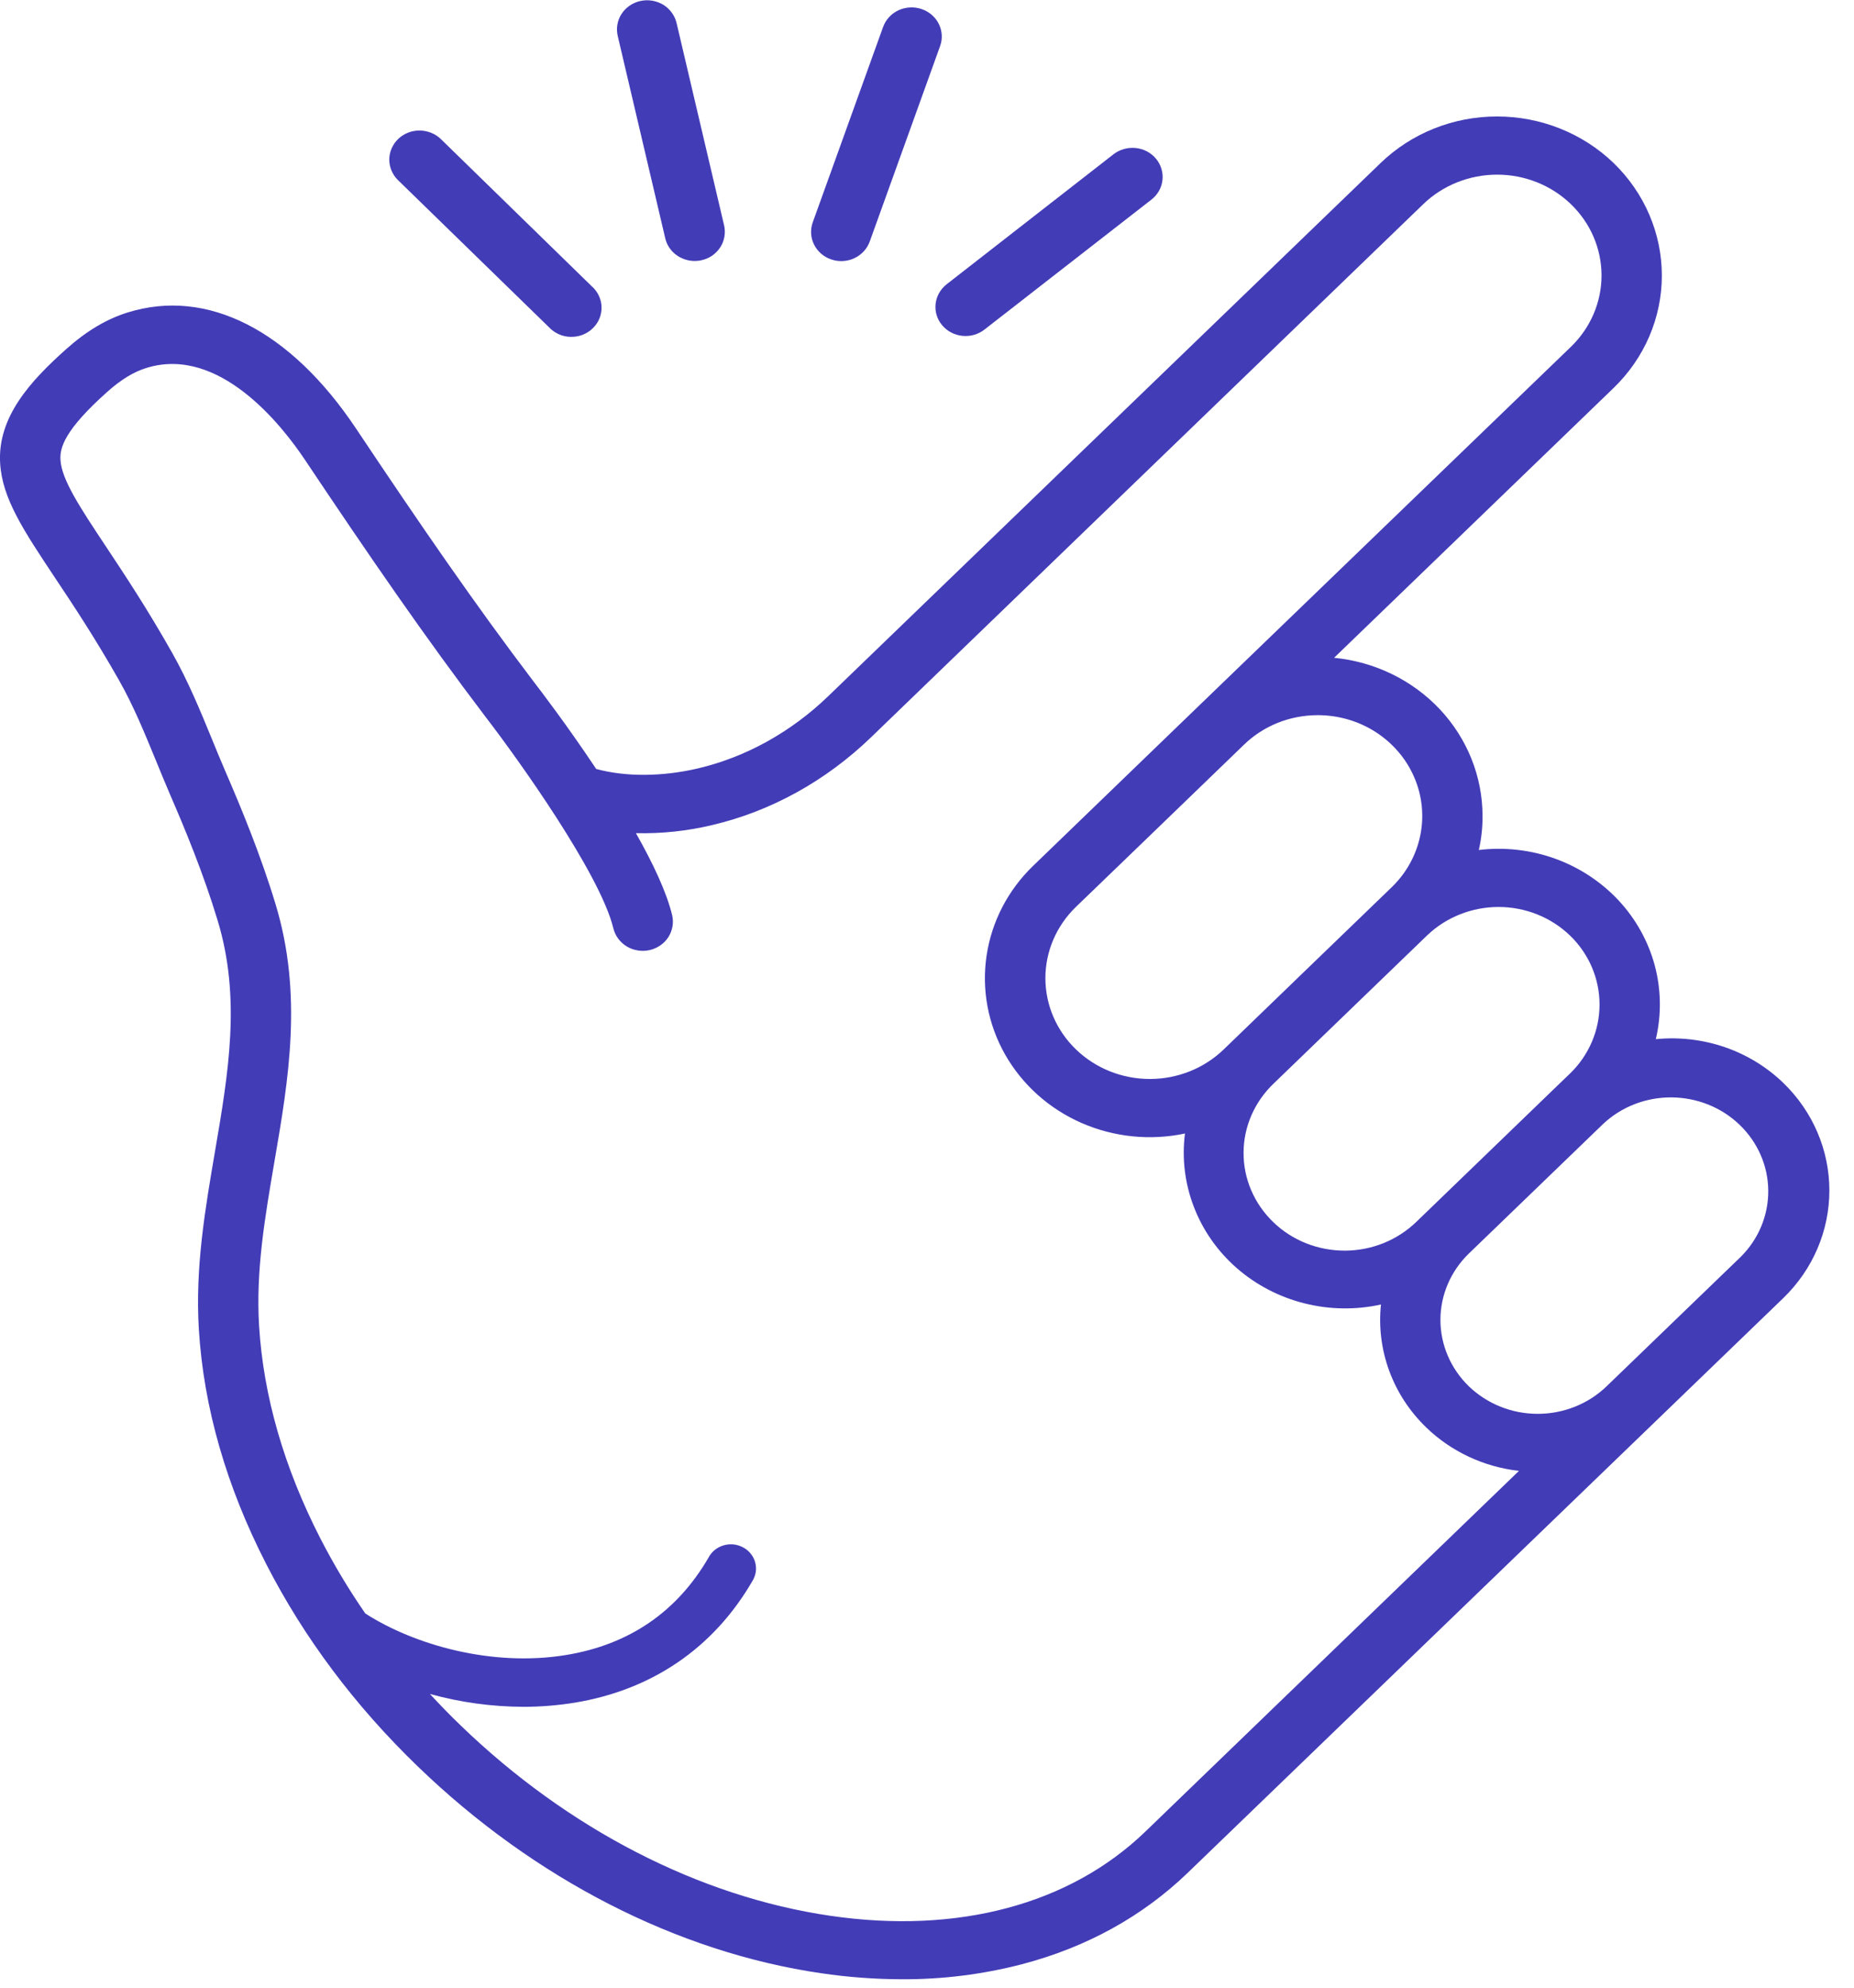 <svg width="28" height="30" viewBox="0 0 28 30" fill="none" xmlns="http://www.w3.org/2000/svg">
<path d="M26.932 16.344C26.682 16.103 26.38 15.918 26.047 15.804C25.713 15.69 25.358 15.649 25.007 15.684C25.094 15.316 25.088 14.933 24.99 14.568C24.891 14.203 24.703 13.866 24.441 13.586C24.178 13.306 23.85 13.091 23.484 12.959C23.117 12.827 22.723 12.782 22.334 12.829C22.372 12.661 22.391 12.489 22.39 12.317C22.39 11.722 22.16 11.148 21.746 10.706C21.331 10.265 20.762 9.988 20.148 9.928L24.368 5.857C24.835 5.407 25.098 4.796 25.098 4.159C25.098 3.523 24.836 2.912 24.37 2.461C23.903 2.011 23.27 1.758 22.61 1.758C21.951 1.757 21.317 2.01 20.851 2.46L12.512 10.504C11.946 11.05 11.264 11.428 10.539 11.598C9.995 11.725 9.445 11.726 9.004 11.606C8.567 10.95 8.157 10.414 8.068 10.299C7.169 9.116 6.341 7.911 5.375 6.465C4.382 4.981 3.126 4.343 1.929 4.716C1.609 4.815 1.306 4.996 1 5.269C0.457 5.753 -0.039 6.296 0.002 6.99C0.033 7.522 0.351 7.999 0.831 8.721C1.104 9.129 1.441 9.638 1.801 10.273C2.017 10.655 2.179 11.052 2.352 11.472C2.42 11.638 2.49 11.81 2.564 11.982C2.788 12.498 3.072 13.181 3.287 13.893C3.643 15.064 3.45 16.192 3.246 17.384C3.099 18.244 2.946 19.132 3.003 20.062C3.075 21.239 3.418 22.433 4.022 23.609C4.591 24.719 5.362 25.748 6.314 26.665C8.07 28.359 10.231 29.466 12.402 29.782C12.807 29.842 13.216 29.872 13.626 29.873C14.233 29.875 14.839 29.8 15.426 29.648C16.408 29.392 17.254 28.925 17.941 28.263L24.907 21.545L26.932 19.592C27.378 19.161 27.628 18.577 27.628 17.968C27.628 17.359 27.378 16.775 26.932 16.344ZM23.711 14.12C23.997 14.396 24.157 14.771 24.157 15.161C24.157 15.552 23.997 15.926 23.711 16.203L23.565 16.343L21.541 18.296L21.395 18.437C21.253 18.575 21.085 18.685 20.899 18.761C20.713 18.836 20.514 18.875 20.313 18.876C20.111 18.876 19.912 18.839 19.726 18.765C19.54 18.691 19.37 18.582 19.228 18.444C19.086 18.307 18.973 18.144 18.896 17.964C18.819 17.785 18.78 17.592 18.781 17.398C18.781 17.204 18.822 17.011 18.9 16.832C18.978 16.653 19.092 16.491 19.235 16.354L20.394 15.236L21.552 14.119C21.839 13.844 22.227 13.689 22.632 13.689C23.036 13.689 23.424 13.844 23.711 14.12ZM19.902 10.794C20.214 10.794 20.519 10.883 20.778 11.05C21.038 11.218 21.24 11.455 21.359 11.733C21.479 12.011 21.51 12.317 21.449 12.613C21.388 12.908 21.238 13.179 21.017 13.392L19.749 14.615L18.59 15.734L18.481 15.839C18.185 16.125 17.784 16.285 17.366 16.285C16.947 16.285 16.546 16.125 16.25 15.839C15.954 15.554 15.788 15.167 15.788 14.763C15.788 14.36 15.954 13.973 16.25 13.687L17.324 12.652L18.787 11.24C18.933 11.098 19.107 10.986 19.298 10.909C19.489 10.833 19.695 10.794 19.902 10.794ZM17.298 27.644C16.157 28.744 14.467 29.196 12.54 28.915C10.561 28.626 8.579 27.607 6.959 26.044C6.797 25.888 6.642 25.729 6.493 25.567C6.952 25.694 7.426 25.759 7.904 25.761C8.162 25.761 8.421 25.74 8.676 25.699C9.848 25.507 10.777 24.872 11.363 23.863C11.389 23.821 11.406 23.774 11.414 23.726C11.421 23.677 11.418 23.628 11.405 23.58C11.392 23.533 11.369 23.488 11.338 23.45C11.307 23.411 11.268 23.378 11.223 23.355C11.179 23.331 11.13 23.316 11.079 23.31C11.028 23.305 10.977 23.31 10.928 23.324C10.88 23.338 10.834 23.362 10.795 23.393C10.756 23.425 10.724 23.464 10.701 23.508C10.225 24.328 9.501 24.823 8.549 24.979C7.429 25.163 6.252 24.825 5.517 24.352C5.266 23.989 5.04 23.612 4.839 23.221C4.29 22.151 3.978 21.071 3.913 20.012C3.862 19.18 4 18.378 4.145 17.53C4.358 16.292 4.576 15.013 4.162 13.648C3.934 12.895 3.638 12.183 3.405 11.645C3.334 11.481 3.265 11.313 3.199 11.151C3.024 10.725 2.843 10.284 2.601 9.855C2.226 9.191 1.878 8.667 1.599 8.247C1.211 7.663 0.931 7.242 0.913 6.941C0.902 6.755 0.977 6.488 1.619 5.915C1.825 5.731 2.018 5.613 2.209 5.554C3.307 5.212 4.253 6.412 4.608 6.944C5.584 8.403 6.422 9.621 7.335 10.822L7.337 10.825C7.805 11.431 9.064 13.186 9.263 14.011C9.291 14.125 9.364 14.223 9.466 14.285C9.517 14.315 9.573 14.336 9.633 14.345C9.692 14.355 9.752 14.353 9.81 14.34C9.868 14.327 9.923 14.303 9.972 14.269C10.021 14.236 10.062 14.193 10.094 14.144C10.125 14.095 10.146 14.04 10.156 13.984C10.166 13.927 10.164 13.868 10.151 13.812C10.066 13.462 9.858 13.023 9.604 12.575C9.991 12.584 10.378 12.543 10.754 12.453C11.641 12.246 12.472 11.787 13.156 11.127L21.494 3.082C21.79 2.796 22.192 2.636 22.61 2.636C23.028 2.636 23.429 2.796 23.725 3.082C24.021 3.367 24.187 3.754 24.187 4.158C24.187 4.561 24.021 4.948 23.725 5.234L18.142 10.618L15.606 13.065C15.224 13.432 14.977 13.908 14.9 14.422C14.823 14.936 14.921 15.46 15.179 15.915C15.438 16.371 15.842 16.733 16.332 16.948C16.822 17.163 17.371 17.219 17.896 17.108C17.848 17.483 17.894 17.863 18.031 18.217C18.167 18.571 18.39 18.888 18.68 19.141C18.971 19.394 19.32 19.576 19.699 19.671C20.078 19.767 20.475 19.773 20.856 19.689C20.82 20.027 20.863 20.37 20.981 20.691C21.099 21.012 21.29 21.304 21.54 21.545C21.917 21.909 22.41 22.14 22.94 22.2L17.298 27.644ZM26.288 18.971L25.337 19.888L24.263 20.924C23.987 21.19 23.613 21.339 23.223 21.339C22.834 21.339 22.46 21.19 22.184 20.924C21.909 20.658 21.754 20.297 21.754 19.921C21.754 19.546 21.909 19.185 22.184 18.919L24.21 16.965C24.487 16.704 24.859 16.56 25.245 16.563C25.632 16.566 26.002 16.715 26.275 16.979C26.548 17.243 26.703 17.599 26.705 17.972C26.707 18.345 26.558 18.704 26.288 18.971V18.971Z" fill="#433CB7"/>
<path d="M8.29 4.938C8.331 4.983 8.382 5.018 8.438 5.044C8.494 5.069 8.554 5.083 8.616 5.084C8.678 5.086 8.739 5.076 8.797 5.054C8.854 5.032 8.907 4.999 8.95 4.957C8.994 4.915 9.029 4.865 9.052 4.81C9.075 4.754 9.086 4.695 9.085 4.636C9.084 4.576 9.07 4.517 9.044 4.463C9.019 4.409 8.982 4.36 8.936 4.32L6.659 2.1C6.574 2.017 6.458 1.971 6.337 1.97C6.216 1.969 6.1 2.015 6.014 2.097C5.929 2.179 5.88 2.291 5.879 2.407C5.879 2.524 5.926 2.636 6.011 2.719L8.29 4.938Z" fill="#433CB7"/>
<path d="M10.047 3.597C10.07 3.695 10.126 3.781 10.207 3.843C10.288 3.905 10.388 3.939 10.491 3.939C10.525 3.939 10.559 3.936 10.592 3.928C10.65 3.916 10.706 3.892 10.755 3.859C10.803 3.825 10.845 3.783 10.877 3.734C10.909 3.685 10.93 3.631 10.94 3.574C10.95 3.517 10.949 3.459 10.936 3.403L10.22 0.356C10.207 0.299 10.184 0.244 10.149 0.196C10.115 0.147 10.071 0.106 10.021 0.074C9.97 0.043 9.912 0.021 9.853 0.011C9.793 0 9.732 0.002 9.672 0.015C9.613 0.028 9.557 0.052 9.508 0.086C9.459 0.12 9.417 0.163 9.385 0.213C9.353 0.263 9.332 0.319 9.323 0.377C9.314 0.434 9.317 0.494 9.331 0.55L10.047 3.597Z" fill="#433CB7"/>
<path d="M12.555 3.916C12.669 3.955 12.794 3.948 12.903 3.897C13.012 3.846 13.095 3.756 13.135 3.646L14.198 0.695C14.238 0.585 14.23 0.465 14.178 0.36C14.125 0.255 14.031 0.174 13.917 0.136C13.803 0.098 13.678 0.105 13.569 0.155C13.46 0.206 13.377 0.297 13.337 0.407L12.274 3.357C12.235 3.467 12.242 3.588 12.295 3.693C12.348 3.798 12.441 3.878 12.555 3.916Z" fill="#433CB7"/>
<path d="M14.228 4.908C14.304 4.999 14.414 5.057 14.534 5.069C14.654 5.082 14.774 5.047 14.868 4.974L17.389 3.013C17.435 2.977 17.474 2.933 17.503 2.882C17.532 2.831 17.55 2.776 17.556 2.718C17.563 2.661 17.557 2.603 17.54 2.547C17.524 2.492 17.496 2.44 17.458 2.395C17.421 2.35 17.374 2.313 17.322 2.285C17.269 2.257 17.212 2.24 17.152 2.234C17.093 2.228 17.032 2.233 16.975 2.249C16.918 2.265 16.864 2.292 16.817 2.328L14.296 4.291C14.203 4.364 14.143 4.47 14.13 4.586C14.117 4.702 14.152 4.817 14.228 4.908Z" fill="#433CB7"/>
</svg>
